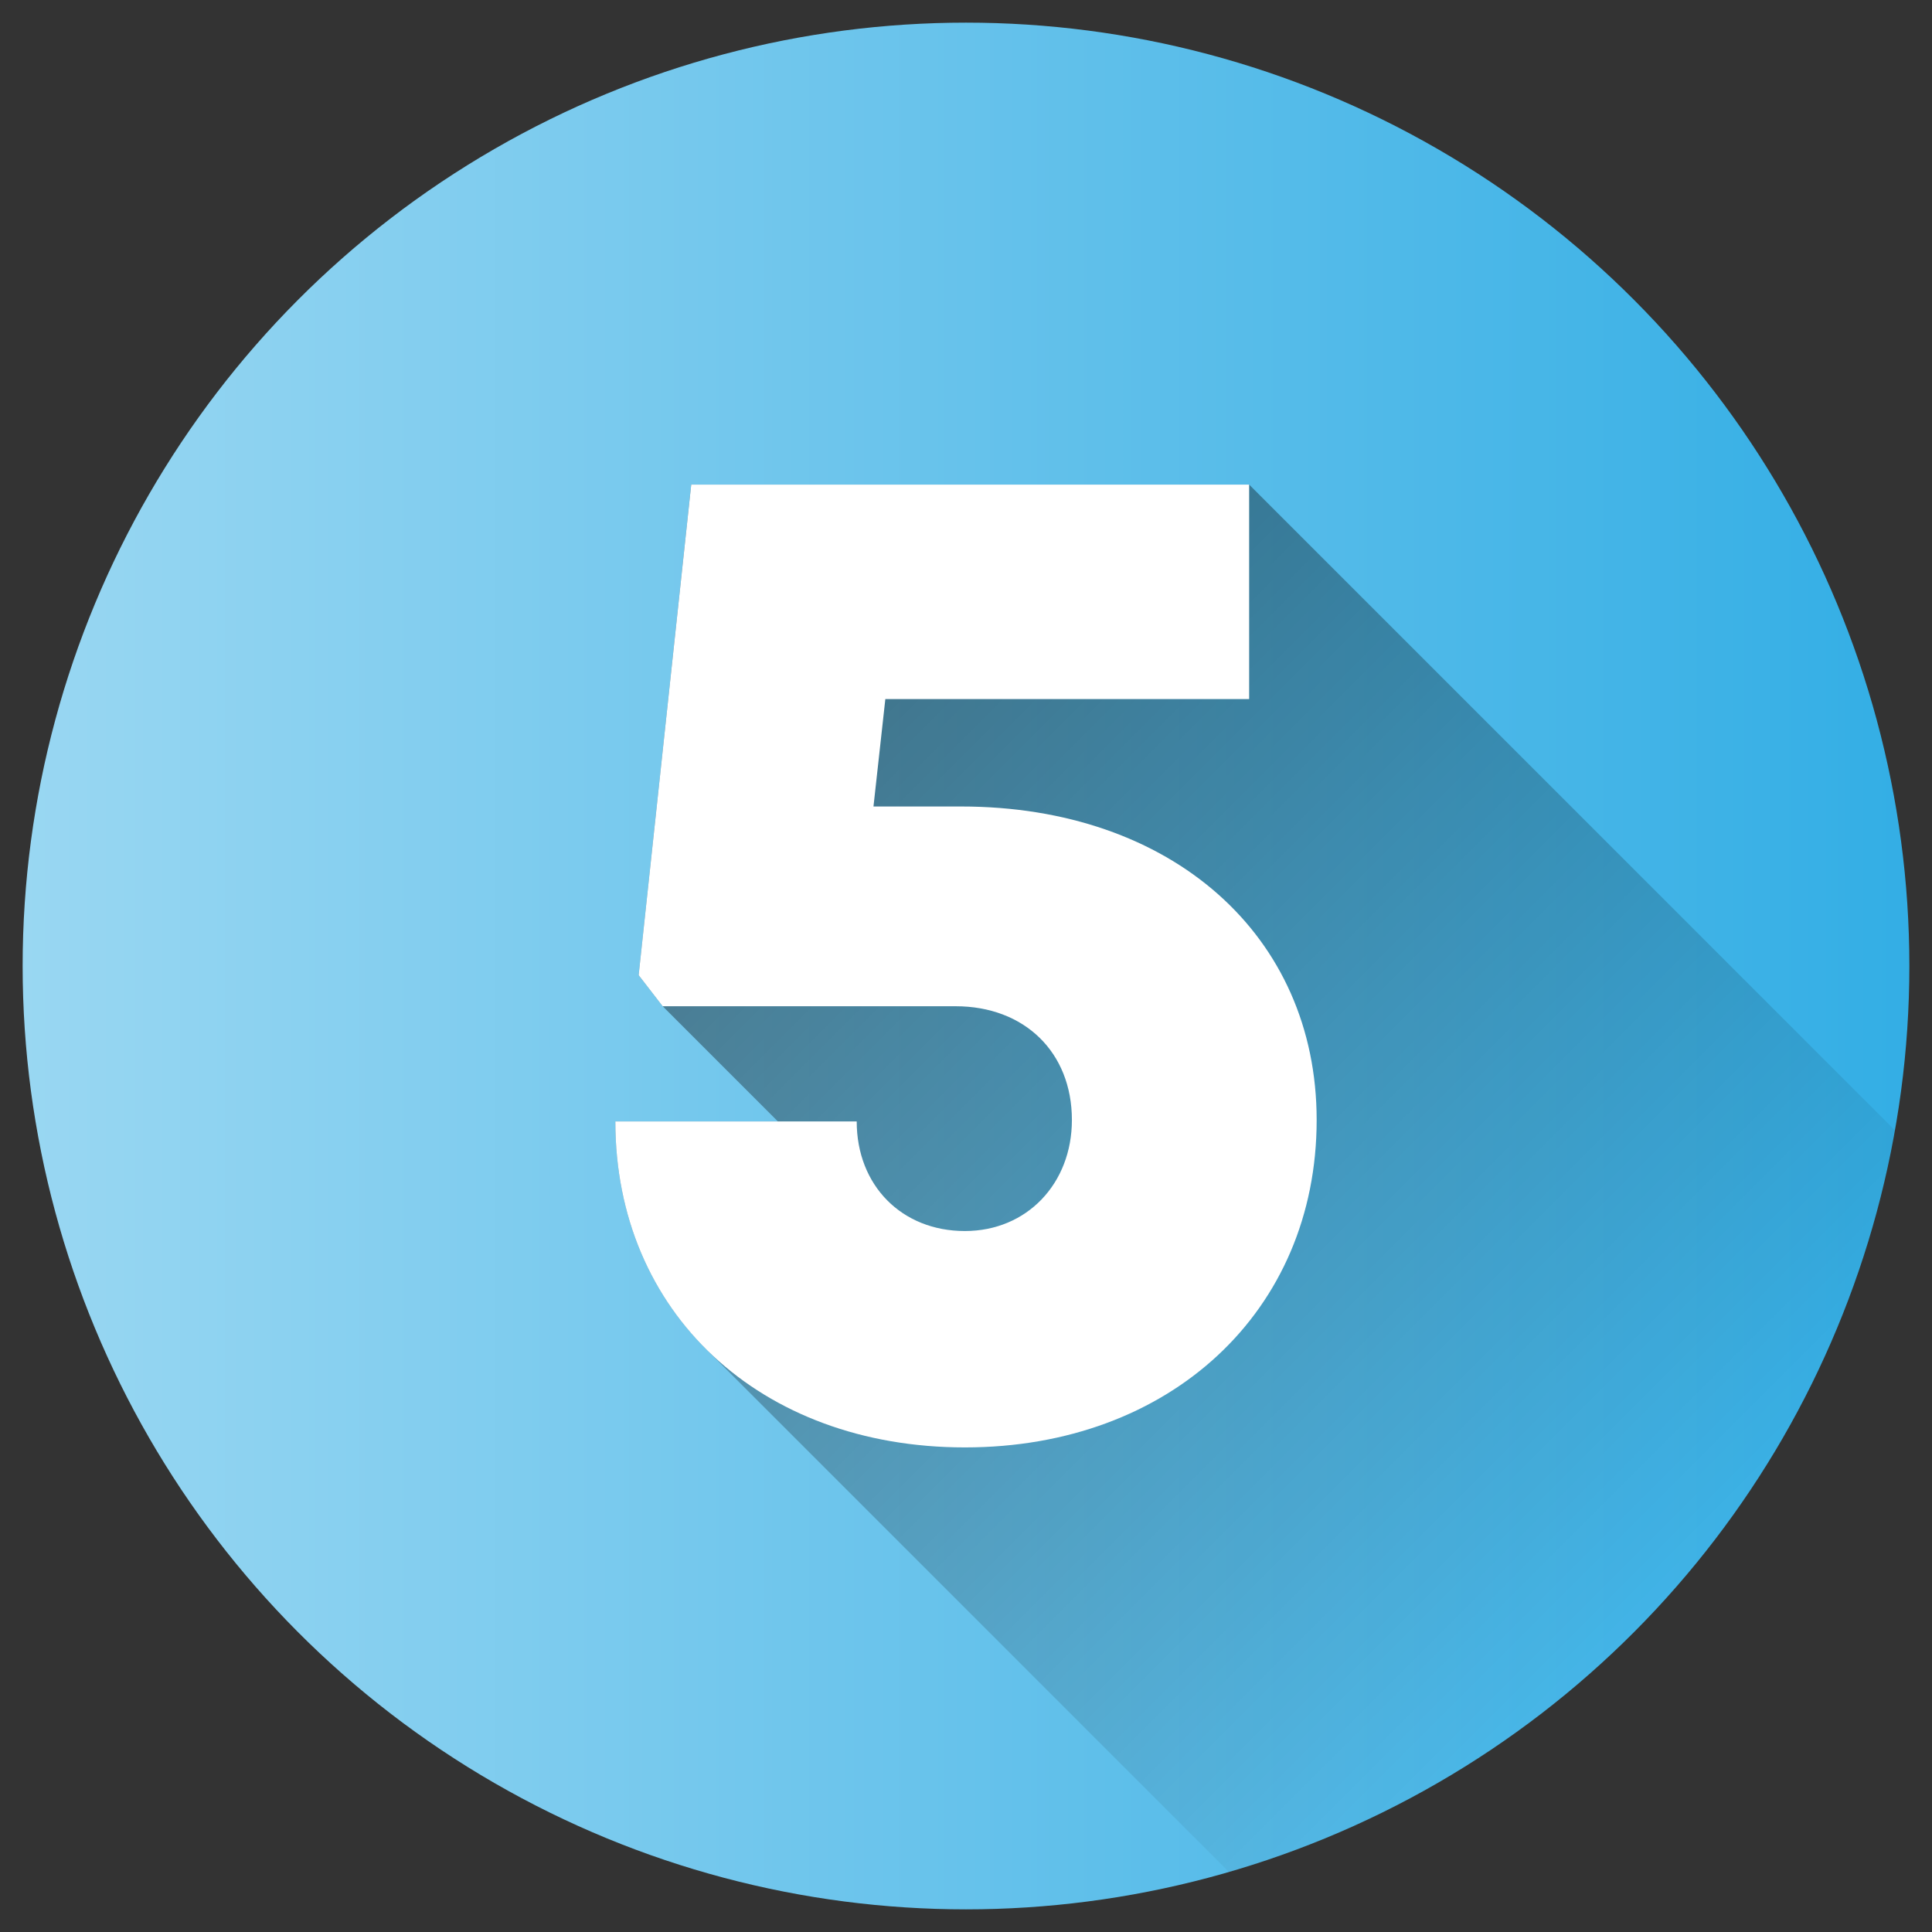 <?xml version="1.0" encoding="UTF-8"?> <svg xmlns="http://www.w3.org/2000/svg" xmlns:xlink="http://www.w3.org/1999/xlink" id="Number-5" height="512" viewBox="0 0 512 512" width="512" data-name="Number 5"><rect x="0" y="0" width="512" height="512" fill="#333333" stroke="none"/><linearGradient id="Blue_2" gradientUnits="userSpaceOnUse" x1="6" x2="506" y1="256" y2="256"><stop offset="0" stop-color="#99d7f2"></stop><stop offset=".5" stop-color="#66c2eb"></stop><stop offset="1" stop-color="#33aee5"></stop></linearGradient><linearGradient id="linear-gradient" gradientUnits="userSpaceOnUse" x1="163.853" x2="440.821" y1="147.75" y2="424.718"><stop offset="0"></stop><stop offset="1" stop-opacity="0"></stop></linearGradient><circle cx="256" cy="256" fill="url(#Blue_2)" r="250"></circle><path d="m502.205 299.59-171.168-171.169h-147.855l-13.93 130 6.364 8.239 30.529 30.528h-43.072c0 23.881 8.528 44.461 23.247 59.537l139.405 139.409c90.54-26.244 159.907-102.294 176.48-196.544z" fill="url(#linear-gradient)" opacity=".49"></path><path d="m254.689 213.728c55.842 0 94.238 34.181 94.238 83.079 0 50.659-38.83 86.772-93.218 86.772-54.342 0-92.636-35.783-92.636-86.387h63.963c0 16.932 11.9 29.045 28.673 29.045 16.4 0 28.355-12.548 28.355-29.435 0-17.91-12.549-30.138-30.834-30.138h-77.614l-6.364-8.239 13.93-130h147.855v56.844h-96.414l-3.142 28.456h23.2z" fill="#fff"></path></svg> 
